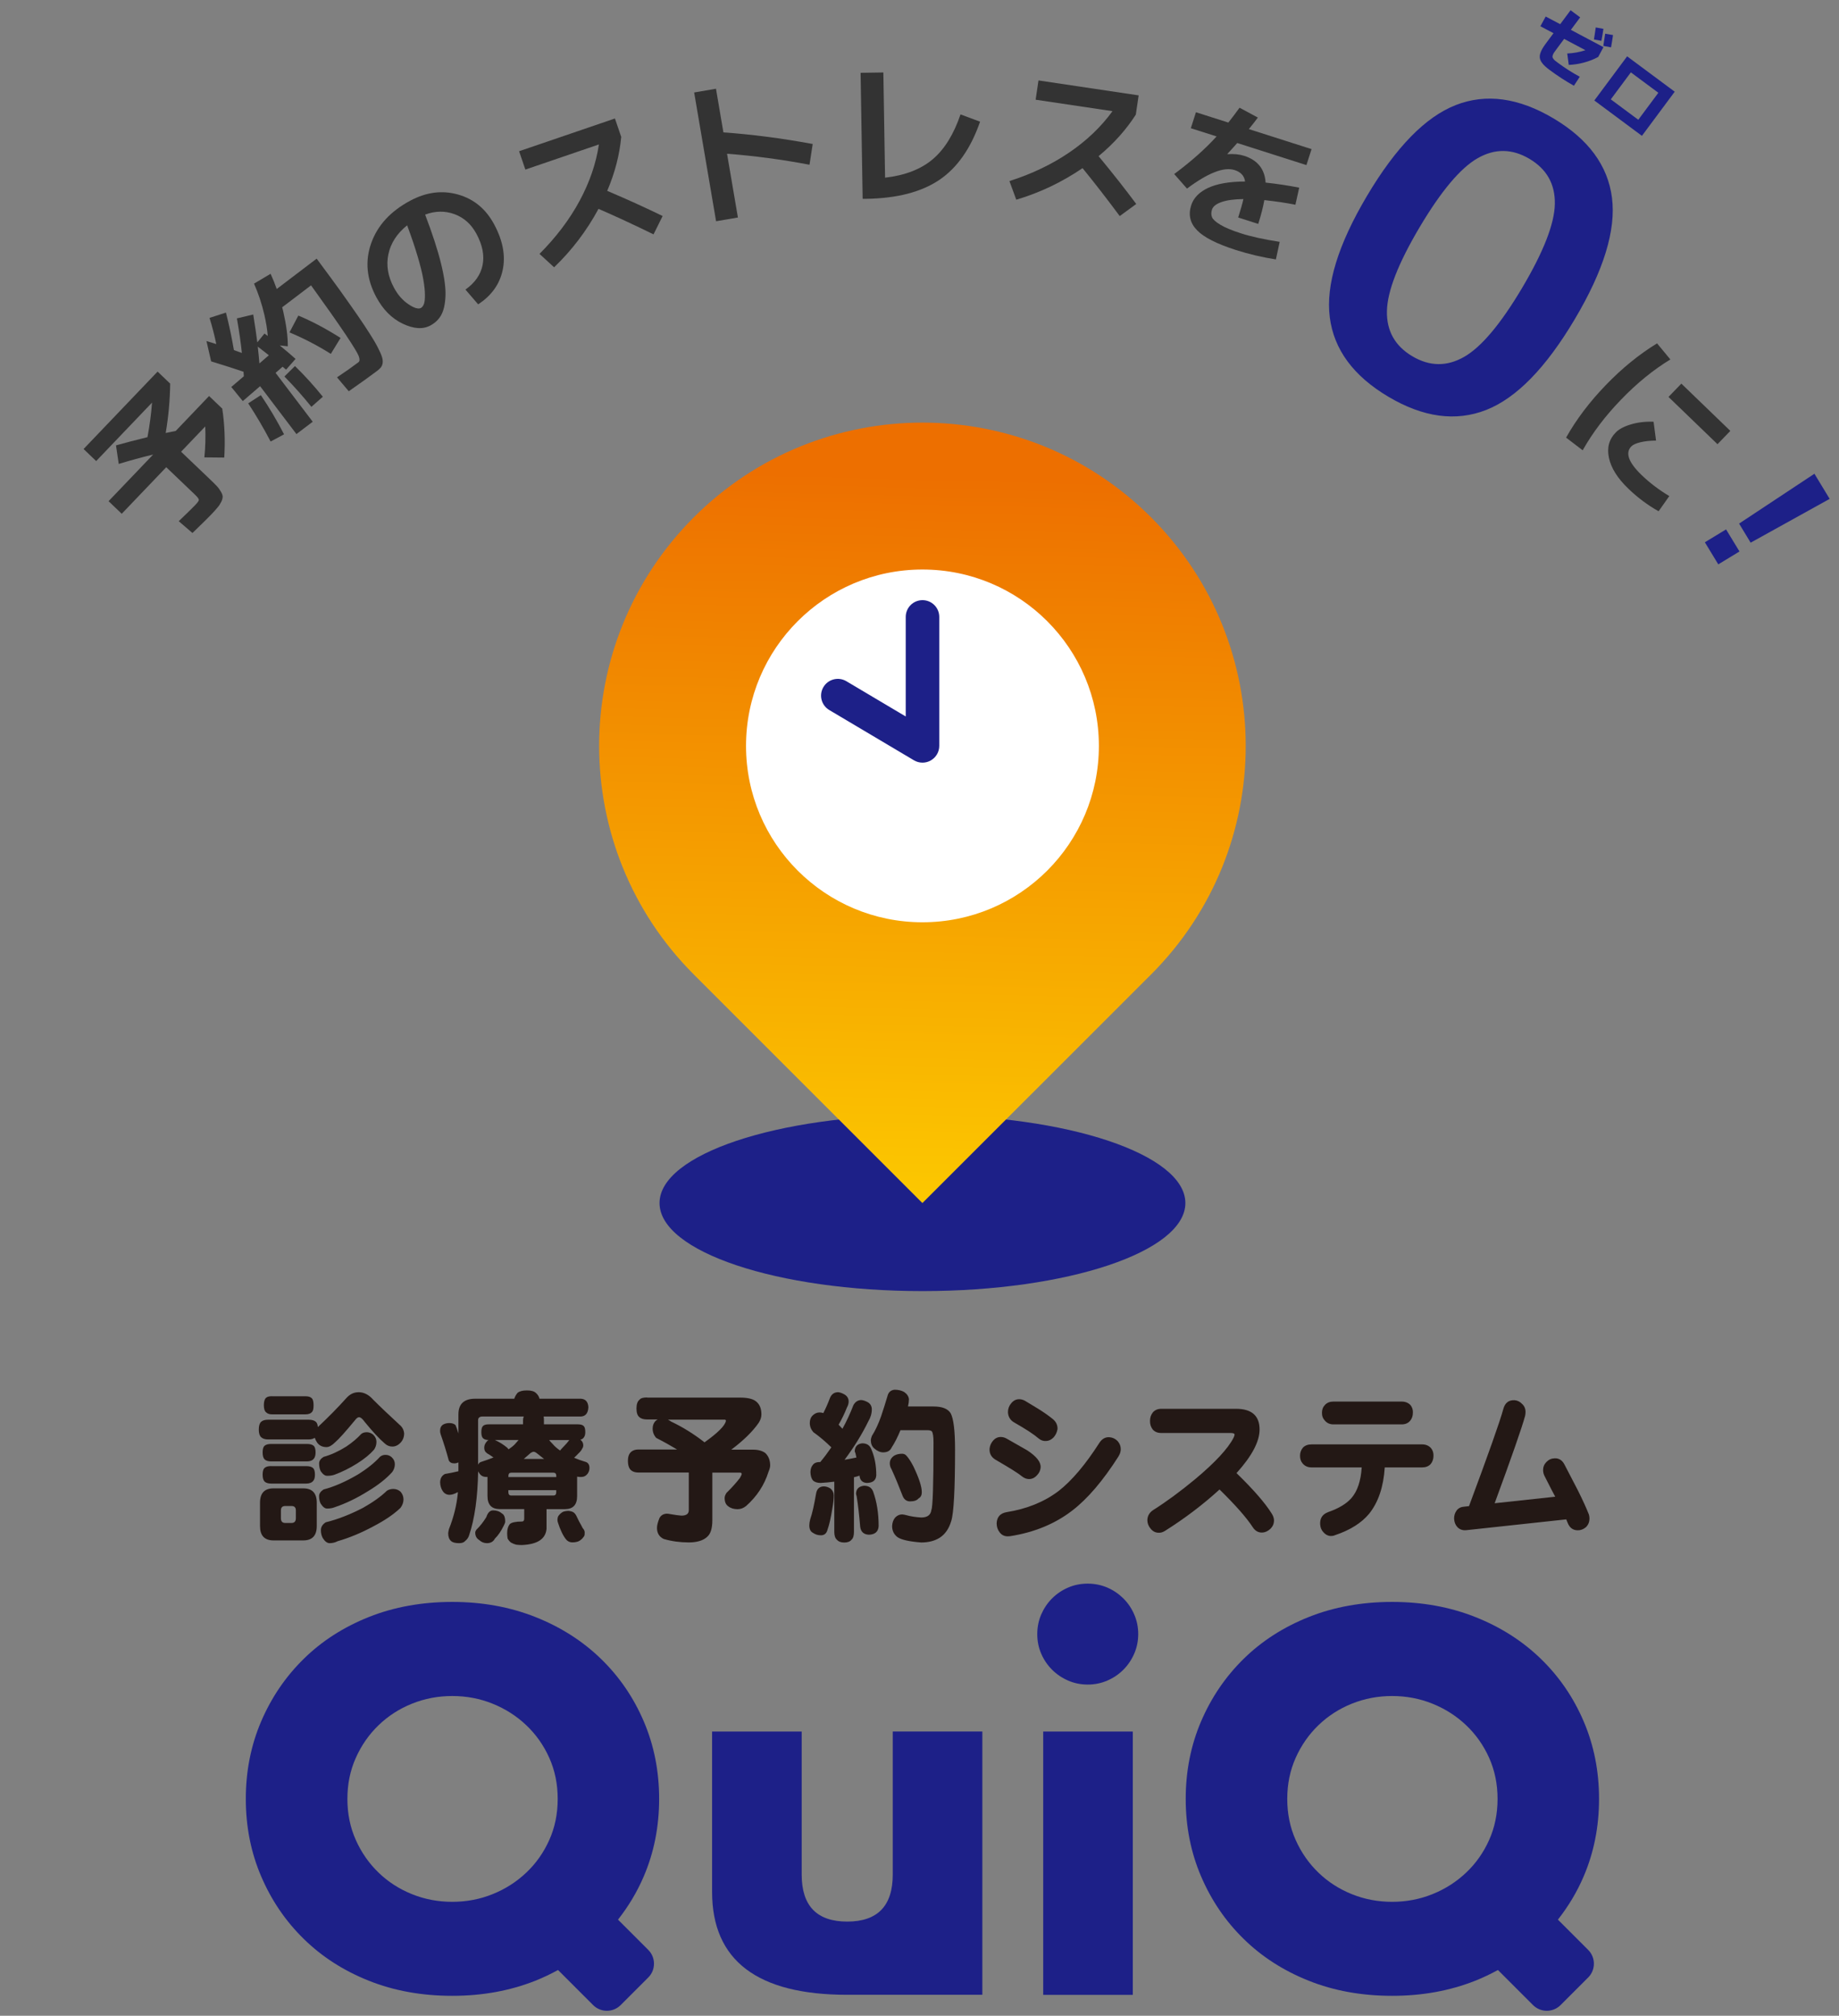 <?xml version="1.0" encoding="UTF-8"?>
<svg id="_レイヤー_2" data-name="レイヤー 2" xmlns="http://www.w3.org/2000/svg" xmlns:xlink="http://www.w3.org/1999/xlink" viewBox="0 0 374 410">
  <rect x="0" y="0" width="374" height="410" fill="#808080" stroke="none"/>
  <defs>
    <style>
      .cls-1 {
        fill: #231815;
      }

      .cls-2 {
        fill: #fff;
      }

      .cls-3 {
        fill: url(#_名称未設定グラデーション_2);
      }

      .cls-4 {
        fill: none;
      }

      .cls-5 {
        clip-path: url(#clippath-1);
      }

      .cls-6 {
        fill: #333;
      }

      .cls-7 {
        opacity: .37;
      }

      .cls-8 {
        clip-path: url(#clippath-2);
      }

      .cls-9 {
        fill: #1d2088;
      }

      .cls-10 {
        clip-path: url(#clippath);
      }
    </style>
    <clipPath id="clippath">
      <rect class="cls-4" x="50" y="85.96" width="275.2" height="323.04"/>
    </clipPath>
    <clipPath id="clippath-1">
      <path class="cls-4" d="M187.6,85.96c-16.83,0-33.66,6.42-46.5,19.26-25.67,25.68-25.67,67.31,0,92.99l46.49,46.49,46.5-46.49c25.67-25.67,25.67-67.31,0-92.99-12.84-12.84-29.67-19.26-46.5-19.26Z"/>
    </clipPath>
    <linearGradient id="_名称未設定グラデーション_2" data-name="名称未設定グラデーション 2" x1="-824.05" y1="1039.27" x2="-821.75" y2="1039.27" gradientTransform="translate(52872.62 66705) scale(64.03 -64.03)" gradientUnits="userSpaceOnUse">
      <stop offset="0" stop-color="#fcc800"/>
      <stop offset="1" stop-color="#ed6f00"/>
      <stop offset="1" stop-color="#ed6f00"/>
    </linearGradient>
    <clipPath id="clippath-2">
      <rect class="cls-4" x="50" y="85.96" width="275.2" height="323.04"/>
    </clipPath>
  </defs>
  <g id="_レイヤー_1-2" data-name="レイヤー 1">
    <g>
      <g class="cls-7">
        <rect class="cls-4" width="374" height="410"/>
      </g>
      <g>
        <g>
          <g class="cls-10">
            <path class="cls-1" d="M72.9,283.17c1.1,0,2.11.51,3,1.53,1.44,1.44,3.33,3.23,5.66,5.38.38.42.58.91.63,1.46,0,.73-.23,1.35-.69,1.86-.5.55-1.08.83-1.72.83-.58,0-1.11-.22-1.57-.66-1.04-.89-2.4-2.34-4.06-4.38-.44-.62-.82-.93-1.13-.93-.25,0-.53.21-.84.63-1.96,2.37-3.29,3.85-4,4.45-.67.67-1.26,1-1.78,1-.83,0-1.47-.31-1.91-.93-.23-.36-.39-.68-.47-.96-.33.22-.74.33-1.22.33h-8.29c-.61,0-1.08-.15-1.41-.46-.31-.29-.47-.8-.47-1.53,0-.77.16-1.31.47-1.59.31-.29.78-.43,1.41-.43h8.29c.67,0,1.16.16,1.47.46.21.2.33.54.37,1.03,2.11-1.97,4.04-3.93,5.79-5.88.71-.8,1.53-1.2,2.47-1.2M55.63,302.73h6.04c1.84,0,2.75.98,2.75,2.92v4.75c0,1.95-.92,2.92-2.75,2.92h-6.04c-1.84,0-2.75-.98-2.75-2.92v-4.75c0-1.95.92-2.92,2.75-2.92M55.16,293.7h7.23c.65,0,1.11.12,1.38.36.27.22.41.68.41,1.36,0,.55-.11.97-.34,1.26-.29.38-.77.57-1.44.57h-7.23c-.6,0-1.05-.13-1.35-.4-.27-.27-.41-.74-.41-1.43s.14-1.14.41-1.36c.27-.24.72-.36,1.35-.36M55.16,298.21h7.1c.64,0,1.1.12,1.38.37.27.22.41.68.41,1.36,0,.57-.11,1-.34,1.26-.29.37-.77.56-1.44.56h-7.1c-.6,0-1.05-.13-1.35-.4-.27-.27-.41-.74-.41-1.43s.14-1.14.41-1.36c.27-.25.72-.37,1.35-.37M55.29,284h6.85c.56,0,.97.12,1.22.36.27.2.41.69.41,1.46,0,.64-.08,1.07-.25,1.29-.27.38-.73.57-1.38.57h-6.85c-.5,0-.9-.14-1.19-.43-.29-.24-.44-.72-.44-1.43s.14-1.23.44-1.5c.23-.22.62-.33,1.19-.33M59.29,309.77c.58,0,.88-.32.88-.96v-1.59c0-.6-.29-.9-.88-.9h-1.28c-.59,0-.88.3-.88.9v1.59c0,.64.29.96.88.96h1.28ZM74.53,291.31c.52,0,.98.17,1.37.5.44.42.66.91.66,1.46,0,.6-.17,1.13-.5,1.6-.83.95-1.97,1.88-3.41,2.79-1.56.98-3.1,1.74-4.6,2.29-.44.16-.95.23-1.53.23-.44,0-.88-.32-1.31-.96-.21-.46-.31-.99-.31-1.56,0-.51.3-.95.91-1.33,1.46-.4,2.99-1.09,4.6-2.09,1.27-.86,2.28-1.72,3.03-2.55.29-.25.66-.37,1.1-.37M78.4,295.92c.5,0,.93.17,1.28.5.42.4.62.86.62,1.4,0,.57-.18,1.11-.53,1.59-1.21,1.35-2.87,2.66-4.97,3.92-2.27,1.42-4.53,2.5-6.76,3.25-.44.18-.95.26-1.53.26-.44,0-.88-.34-1.31-1.03-.21-.44-.31-.94-.31-1.49,0-.51.3-.96.91-1.36,2.17-.57,4.48-1.58,6.94-3.02,1.92-1.19,3.43-2.4,4.53-3.62.32-.27.69-.4,1.13-.4M80.06,302.86c.5,0,.96.18,1.38.53.41.46.62,1,.62,1.59s-.21,1.19-.62,1.73c-1.34,1.28-3.15,2.52-5.45,3.72-2.46,1.33-4.9,2.35-7.32,3.05-.5.26-1.04.4-1.63.4-.5,0-.97-.35-1.41-1.06-.25-.46-.37-1-.37-1.59,0-.64.33-1.18,1-1.6,2.35-.57,4.87-1.55,7.54-2.92,2.04-1.15,3.67-2.31,4.88-3.49.36-.24.81-.37,1.38-.37"/>
            <path class="cls-1" d="M97.24,299.24c-.09,5.33-.7,9.68-1.84,13.05-.15.47-.41.84-.78,1.13-.25.31-.67.46-1.25.46-.81,0-1.37-.16-1.66-.46-.37-.33-.56-.85-.56-1.56.02-.22.07-.5.15-.83.96-2.41,1.57-4.85,1.81-7.31v-.23c-.65.38-1.22.56-1.72.56-.58-.02-1.03-.28-1.35-.76-.33-.49-.51-1.08-.53-1.79.02-.8.34-1.36.97-1.69.94-.16,1.85-.34,2.75-.56v-1.8c-.27.13-.55.2-.84.2-.56,0-.94-.21-1.13-.63-.48-1.77-1.02-3.52-1.63-5.25-.09-.27-.13-.51-.13-.73,0-.6.21-1.03.63-1.29.37-.2.79-.3,1.25-.3.52,0,.94.13,1.25.4.17.35.36.93.6,1.72v-3.88c0-2.13,1.14-3.19,3.41-3.19h7.95c.12-.4.34-.79.66-1.19.4-.33,1.03-.5,1.91-.5s1.49.18,1.84.53c.38.33.61.72.72,1.16h8.44c.94.07,1.44.64,1.5,1.73-.06,1.2-.56,1.83-1.5,1.89h-7.6c.04.22.06.48.06.76v.83h6.91c.54,0,.93.11,1.16.33.23.2.34.62.34,1.26,0,.47-.1.83-.31,1.1-.17.22-.4.37-.69.43.4.31.59.69.59,1.13,0,.26-.07.5-.22.69-.14.33-.41.66-.78,1-.29.31-.58.6-.87.86.73.31,1.53.6,2.41.86.48.18.72.59.72,1.23,0,.42-.13.81-.38,1.16-.33.44-.78.66-1.35.66-.23,0-.49-.02-.78-.07v3.95c0,1.77-.82,2.66-2.47,2.66h-3.75v3.98c-.17,2.08-1.84,3.19-5.01,3.32-.37,0-.76-.02-1.16-.07-.35-.09-.71-.23-1.06-.43-.27-.2-.5-.48-.69-.83-.06-.4-.09-.76-.09-1.09,0-.77.18-1.38.53-1.83.37-.35,1.2-.53,2.47-.53.31,0,.47-.19.47-.57v-1.96h-4.97c-1.67,0-2.5-.89-2.5-2.66v-3.88h-.25c-.65,0-1.13-.27-1.44-.8-.11-.13-.18-.26-.22-.4M100.27,307.21c.73,0,1.33.21,1.81.63.44.22.66.77.66,1.66,0,.18-.09.44-.28.8-.56,1.15-1.17,2.04-1.81,2.65-.32.62-.86.93-1.63.93-.58,0-1.11-.21-1.56-.63-.54-.33-.81-.84-.81-1.53,0-.15.07-.34.22-.56.75-.73,1.43-1.59,2.04-2.59.29-.91.75-1.36,1.38-1.36M99.4,289.71h6.97v-.83c0-.29.05-.54.15-.76h-8.38c-.6,0-.91.25-.91.76v9.06c.1-.26.28-.45.53-.56.96-.31,1.83-.62,2.6-.93-.37-.27-.76-.52-1.16-.76-.11-.05-.17-.09-.19-.14-.36-.22-.53-.59-.53-1.09,0-.44.16-.84.47-1.2.12-.17.27-.3.44-.36-.52,0-.91-.12-1.16-.37-.23-.22-.34-.63-.34-1.23s.11-1.04.34-1.26c.23-.22.61-.33,1.16-.33M100.65,292.9c.89.4,1.73.92,2.5,1.56.1.11.2.22.28.33.5-.33.93-.67,1.28-1.03.27-.31.52-.6.75-.86h-4.82ZM103.4,300.44h9.73v-.27c0-.42-.2-.63-.59-.63h-8.54c-.4,0-.6.21-.6.63v.27ZM112.53,304.19c.4,0,.59-.22.59-.66v-.43h-9.73v.43c0,.44.2.66.6.66h8.54ZM106.52,296.75h4.13c-.48-.38-.97-.76-1.47-1.16-.25-.2-.47-.3-.66-.3-.14,0-.34.08-.59.23-.46.42-.93.83-1.41,1.23M113.91,295.03c.08-.11.17-.21.25-.3.35-.38.71-.75,1.06-1.13.25-.33.44-.56.56-.69h-4.1c.23.29.49.57.78.86.35.42.83.84,1.44,1.26M115.75,307.34c.23.02.43.06.6.13.29.09.55.32.78.69.04.09.08.17.12.23.17.35.34.72.53,1.09.27.47.51.91.72,1.33.27.29.41.59.41.89,0,.27-.02.49-.06.66-.23.37-.47.66-.72.83-.38.35-.95.53-1.72.53-.44,0-.81-.14-1.13-.43-.35-.36-.71-.91-1.06-1.66-.32-.69-.54-1.27-.69-1.76-.1-.26-.16-.49-.16-.66,0-.49.11-.83.32-1.03.25-.31.54-.54.87-.7.33-.11.73-.17,1.19-.17"/>
            <path class="cls-1" d="M131.61,284.27h18.86c1.48,0,2.55.23,3.19.7.79.57,1.19,1.48,1.19,2.72,0,.57-.19,1.15-.56,1.72-1.23,1.77-3.09,3.59-5.57,5.45h4.41c1.06,0,1.91.23,2.53.7.65.64.97,1.48.97,2.52,0,.31-.11.74-.34,1.29-.84,2.68-2.35,4.99-4.54,6.94-.54.44-1.12.66-1.75.66-.77,0-1.41-.2-1.91-.6-.48-.33-.72-.9-.72-1.69,0-.29.12-.63.38-1.03,1.02-1,1.93-2,2.72-3.02.25-.42.37-.7.37-.83,0-.18-.12-.27-.37-.27h-5.6v9.69c0,1.66-.36,2.79-1.06,3.38-.81.75-2.06,1.13-3.72,1.13-1.8,0-3.49-.23-5.1-.7-.9-.42-1.36-1.16-1.38-2.22,0-.53.17-1.21.5-2.03.31-.57.81-.87,1.5-.9.17,0,.43.03.78.1.9.16,1.63.26,2.19.3,1,0,1.5-.37,1.5-1.1v-7.67h-10.23c-.83,0-1.43-.26-1.78-.76-.25-.4-.37-.94-.37-1.63,0-.62.12-1.12.37-1.49.37-.53.97-.8,1.78-.8h7.85c-1.4-.84-2.81-1.63-4.25-2.36-.48-.55-.72-1.18-.72-1.89,0-.6.18-1.1.53-1.5.14-.15.31-.28.5-.36h-2.16c-.73,0-1.26-.17-1.6-.5-.37-.31-.56-.89-.56-1.73s.2-1.46.62-1.79c.23-.31.74-.46,1.53-.46M135.83,288.75c.21.11.43.24.66.4,2.34,1.11,4.6,2.51,6.79,4.22,2.71-1.93,4.16-3.38,4.35-4.35,0-.18-.08-.26-.25-.26h-11.54Z"/>
            <path class="cls-1" d="M167.58,302.33c.48.02.93.18,1.35.46.42.38.63.84.63,1.39,0,.71-.09,1.58-.28,2.62-.31,1.93-.63,3.35-.97,4.28-.19.8-.64,1.2-1.37,1.2-.61,0-1.16-.18-1.66-.53-.46-.26-.69-.76-.69-1.49,0-.35.06-.77.19-1.26.4-1.13.79-2.87,1.19-5.21.17-.97.71-1.46,1.63-1.46M170.33,283.17c.4,0,.86.15,1.41.46.56.33.85.81.85,1.43,0,.42-.12.83-.35,1.23-.46,1.17-1.02,2.34-1.69,3.49.25.26.51.54.78.83.83-1.5,1.57-3.1,2.22-4.78.35-.66.86-1.02,1.53-1.06.4,0,.88.15,1.44.46.52.33.78.81.78,1.43,0,.84-.24,1.66-.72,2.46-1.27,2.61-2.88,5.21-4.82,7.8.79-.13,1.6-.29,2.41-.46-.06-.33-.13-.62-.19-.86-.1-.22-.15-.36-.15-.43.04-.95.54-1.48,1.5-1.6.94,0,1.55.39,1.85,1.16.69,1.55,1.03,3.33,1.03,5.34-.06,1.02-.7,1.54-1.91,1.56-.9-.05-1.4-.53-1.5-1.46v-.03c-.35.13-.73.24-1.13.33v11.12c0,.77-.17,1.31-.5,1.59-.29.37-.78.57-1.47.57s-1.17-.19-1.5-.57c-.35-.31-.53-.84-.53-1.59v-10.22c-.86.11-1.77.2-2.75.26-.71,0-1.23-.17-1.57-.5-.33-.37-.51-.95-.53-1.73.02-.62.19-1.1.5-1.46.23-.33.64-.52,1.22-.56h.28c.79-.95,1.54-1.95,2.25-2.99-1.19-1.17-2.41-2.2-3.66-3.09-.48-.55-.72-1.17-.72-1.86,0-.62.17-1.12.53-1.49.44-.44.92-.66,1.44-.66.27,0,.53.04.78.13.5-.97.96-2.02,1.38-3.15.32-.69.81-1.05,1.5-1.09M175.71,302.2c.94,0,1.55.39,1.85,1.16.75,2.06,1.13,4.4,1.13,7.04-.06,1.13-.72,1.72-1.97,1.76-1.04-.04-1.64-.57-1.78-1.59-.21-2.5-.45-4.57-.72-6.21-.08-.27-.13-.46-.13-.57.04-.95.58-1.48,1.63-1.59M181.97,282.67c.71,0,1.35.15,1.91.46.6.42.93.92.97,1.49,0,.4-.06.89-.19,1.46h5.19c1.77,0,2.94.46,3.5,1.4.58,1.11.88,3.55.88,7.34,0,8.12-.26,12.98-.78,14.57-.46,1.55-1.24,2.68-2.35,3.39-1.02.64-2.27.96-3.75.96-2.38-.18-3.97-.53-4.79-1.06-.75-.55-1.13-1.32-1.13-2.29.04-.71.25-1.29.63-1.73.41-.42.88-.63,1.41-.63.27.02.52.07.75.13.94.27,1.98.43,3.13.5,1.25,0,1.94-.51,2.06-1.53.29-.55.44-5.13.44-13.74,0-1.18-.11-1.93-.34-2.26-.17-.15-.47-.23-.91-.23h-5.47c-.58,1.42-1.19,2.6-1.81,3.55-.29.64-.87.96-1.72.96-.6,0-1.22-.28-1.84-.83-.44-.4-.66-.96-.66-1.69,0-.15.07-.43.22-.83.71-1.11,1.33-2.45,1.88-4.02.48-1.44.91-2.79,1.28-4.05.19-.82.69-1.26,1.5-1.33M183.47,295.69c.33,0,.61.12.84.36.46.49.94,1.22,1.44,2.19,1.15,2.39,1.72,4.15,1.72,5.28,0,.6-.22,1.02-.66,1.26-.33.4-.91.6-1.72.6-.69,0-1.19-.35-1.5-1.06-.77-2.01-1.53-3.84-2.28-5.48-.23-.37-.35-.77-.35-1.19,0-.67.32-1.2.94-1.6.44-.24.96-.36,1.57-.36"/>
            <path class="cls-1" d="M211.64,298.48c-.06.6-.3,1.12-.72,1.56-.42.49-.91.75-1.47.8-.56.04-1.11-.14-1.63-.56-.58-.51-2.35-1.63-5.32-3.35-.9-.53-1.31-1.29-1.25-2.26.06-.64.32-1.2.75-1.69.42-.46.93-.7,1.53-.7.4,0,.79.11,1.19.33,1.38.8,2.77,1.59,4.19,2.39,1.9,1.24,2.81,2.4,2.72,3.48M227.5,296.19c-3.17,4.98-6.32,8.67-9.44,11.06-3.5,2.7-7.72,4.44-12.64,5.21-.17.02-.32.03-.47.03-.71,0-1.26-.28-1.66-.83-.4-.51-.6-1.12-.6-1.83.06-1.29.74-2.04,2.03-2.26,4.13-.66,7.64-2.09,10.54-4.28,2.71-2.1,5.49-5.39,8.35-9.86.54-.8,1.22-1.16,2.03-1.1.63.05,1.17.3,1.63.76.44.49.66,1.04.66,1.66,0,.51-.15.98-.44,1.43M215.05,290.74c-.09.57-.34,1.12-.78,1.63-.46.46-.96.71-1.5.73-.56.05-1.09-.13-1.56-.53-.94-.82-2.6-1.9-4.97-3.25-.79-.46-1.21-1.16-1.25-2.09,0-.69.22-1.29.66-1.8.44-.55.98-.83,1.63-.83.4,0,.79.11,1.19.33,1.19.71,2.08,1.25,2.69,1.63,1.17.73,2.16,1.43,2.97,2.09.67.55.98,1.25.94,2.09"/>
            <path class="cls-1" d="M259.09,309.27c0,.64-.24,1.21-.72,1.69-.5.46-1.03.72-1.6.76-.83.05-1.5-.32-2-1.09-1.23-1.9-3.48-4.46-6.75-7.67-3.34,3.05-7.04,5.87-11.11,8.43-.44.27-.85.39-1.25.37-.65,0-1.19-.26-1.63-.8-.46-.53-.69-1.12-.69-1.76.02-.86.41-1.55,1.19-2.06,2.69-1.7,5.55-3.81,8.57-6.31,4.04-3.39,6.63-6.18,7.76-8.37.14-.31.22-.53.22-.66,0-.22-.27-.33-.81-.33h-14.11c-.73,0-1.3-.23-1.72-.7-.4-.51-.58-1.11-.56-1.79,0-.66.2-1.24.6-1.73.42-.46.98-.7,1.69-.7h15.2c3.19,0,4.79,1.41,4.79,4.22,0,2.44-1.56,5.39-4.69,8.86,3.44,3.34,5.83,6.09,7.16,8.23.29.44.45.91.47,1.39"/>
            <path class="cls-1" d="M291.53,296.12c0,.66-.2,1.23-.59,1.69-.42.44-.99.66-1.72.66h-7.6c-.25,3.94-1.3,7.07-3.16,9.4-1.54,1.88-3.86,3.34-6.94,4.38-.29.13-.61.19-.97.17-.54-.04-1.02-.31-1.44-.8-.4-.44-.6-.98-.63-1.6-.06-1.22.48-2.03,1.63-2.46,2.15-.75,3.72-1.7,4.73-2.85,1.23-1.42,1.92-3.5,2.09-6.24h-10.2c-.75,0-1.36-.26-1.81-.8-.35-.4-.53-.92-.53-1.56s.2-1.2.59-1.66c.42-.44,1-.66,1.75-.66h22.49c.73,0,1.32.24,1.78.73.38.44.55.98.53,1.6M287.34,287.36c0,.64-.19,1.18-.56,1.63-.42.49-.99.73-1.72.73h-13.89c-.71,0-1.28-.25-1.72-.76-.42-.44-.62-.98-.6-1.63,0-.64.21-1.17.63-1.59.42-.44.98-.66,1.69-.66h13.89c.73,0,1.32.23,1.78.7.37.46.54,1,.5,1.59"/>
            <path class="cls-1" d="M323.06,307.84c.13.33.19.67.19,1.03,0,.71-.24,1.29-.72,1.76-.52.44-1.09.65-1.72.63-.94-.02-1.61-.53-2-1.53-.09-.22-.18-.45-.28-.69l-20.27,2.19c-.77.09-1.4-.12-1.88-.63-.42-.46-.63-1.04-.66-1.73,0-.62.17-1.17.53-1.66.37-.47.89-.72,1.56-.76l.94-.1c3.96-10.63,6.28-17.2,6.97-19.72.33-1.28,1.1-1.89,2.31-1.83.58.05,1.09.3,1.53.77.46.42.69.96.69,1.63,0,.24-.03.51-.09.8-.63,2.32-2.69,8.24-6.19,17.76l12.32-1.33c-.29-.51-1-1.88-2.13-4.12-.23-.42-.34-.85-.34-1.3,0-.64.23-1.19.69-1.66.46-.47,1.01-.71,1.66-.73.89-.04,1.57.4,2.03,1.33,1.29,2.48,2.19,4.21,2.69,5.18,1,2.01,1.72,3.59,2.16,4.72"/>
            <path class="cls-9" d="M241.07,244.7c0,9.89-23.94,17.91-53.47,17.91s-53.47-8.02-53.47-17.91,23.94-17.91,53.47-17.91,53.47,8.02,53.47,17.91"/>
          </g>
          <g class="cls-5">
            <rect class="cls-3" x="106.38" y="91.12" width="162.44" height="148.42" transform="translate(17.44 348.56) rotate(-88.51)"/>
          </g>
          <g class="cls-8">
            <path class="cls-2" d="M187.6,187.59c-19.81,0-35.88-16.06-35.88-35.87s16.06-35.88,35.88-35.88,35.88,16.06,35.88,35.88-16.06,35.87-35.88,35.87"/>
            <path class="cls-9" d="M187.6,155.12c-.6,0-1.2-.16-1.74-.48l-17.21-10.22c-1.62-.96-2.15-3.05-1.19-4.67.96-1.62,3.05-2.15,4.67-1.19l12.07,7.17v-20.25c0-1.88,1.52-3.41,3.41-3.41s3.41,1.53,3.41,3.41v26.23c0,1.23-.66,2.35-1.72,2.96-.52.3-1.1.45-1.69.45"/>
            <path class="cls-9" d="M210.95,332.37c0-1.41.27-2.73.8-3.98.54-1.24,1.27-2.33,2.21-3.27.94-.94,2.03-1.68,3.27-2.21,1.24-.54,2.57-.8,3.98-.8s2.73.27,3.98.8c1.24.54,2.33,1.28,3.27,2.21.94.94,1.68,2.03,2.21,3.27.54,1.24.81,2.57.81,3.98s-.27,2.73-.81,3.98c-.54,1.24-1.27,2.33-2.21,3.27-.94.94-2.03,1.68-3.27,2.21-1.24.54-2.57.81-3.98.81s-2.74-.27-3.98-.81c-1.24-.54-2.33-1.27-3.27-2.21-.94-.94-1.68-2.03-2.21-3.27-.54-1.24-.8-2.57-.8-3.98M230.38,405.75h-18.22v-53.55h18.22v53.55Z"/>
            <path class="cls-9" d="M181.56,352.2v29.09c0,6.37-3.09,9.56-9.26,9.56s-9.26-3.19-9.26-9.56v-29.09h-18.22v32.61c0,6.98,2.3,12.21,6.89,15.7,4.6,3.49,11.46,5.23,20.59,5.23h27.48v-53.55h-18.22Z"/>
            <path class="cls-9" d="M316.84,390.45c2.09-2.67,3.87-5.59,5.24-8.81,2.08-4.86,3.12-10.12,3.12-15.75s-1.04-10.89-3.12-15.75c-2.08-4.87-4.98-9.11-8.71-12.73-3.73-3.62-8.17-6.46-13.34-8.51-5.17-2.05-10.81-3.07-16.91-3.07s-11.83,1.02-16.96,3.07c-5.13,2.05-9.55,4.88-13.24,8.51-3.69,3.62-6.58,7.87-8.66,12.73-2.08,4.87-3.12,10.12-3.12,15.75s1.04,10.89,3.12,15.75c2.08,4.87,4.96,9.11,8.66,12.73,3.69,3.62,8.1,6.46,13.24,8.51,5.13,2.05,10.79,3.07,16.96,3.07s11.74-1.03,16.91-3.07c1.61-.64,3.13-1.38,4.61-2.18l7.13,7.13c1.55,1.55,4.06,1.55,5.61,0l5.61-5.61c1.55-1.55,1.55-4.06,0-5.61l-6.16-6.16ZM283.12,386.83c-2.89,0-5.62-.52-8.2-1.56-2.58-1.04-4.85-2.5-6.79-4.38-1.95-1.88-3.49-4.09-4.63-6.64-1.14-2.55-1.71-5.33-1.71-8.35s.57-5.8,1.71-8.35c1.14-2.55,2.68-4.76,4.63-6.64,1.95-1.88,4.21-3.34,6.79-4.38,2.58-1.04,5.32-1.56,8.2-1.56s5.62.52,8.2,1.56c2.58,1.04,4.87,2.5,6.85,4.38,1.98,1.88,3.54,4.09,4.68,6.64,1.14,2.55,1.71,5.33,1.71,8.35s-.57,5.81-1.71,8.35c-1.14,2.55-2.7,4.77-4.68,6.64-1.98,1.88-4.26,3.34-6.85,4.38-2.58,1.04-5.32,1.56-8.2,1.56"/>
            <path class="cls-9" d="M125.69,390.45c2.09-2.67,3.87-5.59,5.24-8.81,2.08-4.86,3.12-10.12,3.12-15.75s-1.04-10.89-3.12-15.75c-2.08-4.87-4.98-9.11-8.71-12.73-3.73-3.62-8.17-6.46-13.34-8.51-5.17-2.05-10.81-3.07-16.91-3.07s-11.83,1.02-16.96,3.07c-5.13,2.05-9.55,4.88-13.24,8.51-3.69,3.62-6.58,7.87-8.66,12.73-2.08,4.87-3.12,10.12-3.12,15.75s1.04,10.89,3.12,15.75c2.08,4.87,4.96,9.11,8.66,12.73,3.69,3.62,8.1,6.46,13.24,8.51,5.13,2.05,10.79,3.07,16.96,3.07s11.74-1.03,16.91-3.07c1.61-.64,3.13-1.38,4.61-2.18l7.13,7.13c1.55,1.55,4.06,1.55,5.61,0l5.61-5.61c1.55-1.55,1.55-4.06,0-5.61l-6.16-6.16ZM91.98,386.83c-2.89,0-5.62-.52-8.2-1.56-2.58-1.04-4.85-2.5-6.79-4.38-1.95-1.88-3.49-4.09-4.63-6.64-1.14-2.55-1.71-5.33-1.71-8.35s.57-5.8,1.71-8.35c1.14-2.55,2.68-4.76,4.63-6.64,1.95-1.88,4.21-3.34,6.79-4.38,2.58-1.04,5.32-1.56,8.2-1.56s5.62.52,8.2,1.56c2.58,1.04,4.87,2.5,6.85,4.38,1.98,1.88,3.54,4.09,4.68,6.64,1.14,2.55,1.71,5.33,1.71,8.35s-.57,5.81-1.71,8.35c-1.14,2.55-2.7,4.77-4.68,6.64-1.98,1.88-4.26,3.34-6.85,4.38-2.58,1.04-5.32,1.56-8.2,1.56"/>
          </g>
        </g>
        <g>
          <g>
            <path class="cls-6" d="M24.15,94.38l-.56-3.79c1.87-.53,4-1.08,6.4-1.67.45-2.39.76-4.74.93-7.03l-11.36,11.89-2.56-2.45,15.05-15.75,2.56,2.45c-.04,3.37-.35,6.72-.91,10.04.23-.05.57-.12,1.02-.21.45-.09.79-.15,1.02-.21l6.78-7.1,2.68,2.56c.48,3.13.62,6.45.41,9.96l-4.05-.04c.21-1.99.27-4.09.18-6.29l-4.91,5.14,5.77,5.51c.74.71,1.23,1.19,1.47,1.45.3.31.58.7.85,1.16.24.4.36.74.36,1.02,0,.3-.08.65-.27,1.03-.22.44-.47.83-.75,1.15-.41.5-.85.98-1.31,1.46-.56.59-1.83,1.84-3.81,3.75l-2.79-2.4c1.78-1.71,2.91-2.81,3.38-3.31.47-.5.71-.84.71-1.02,0-.21-.26-.56-.77-1.05l-5.86-5.6-9.05,9.47-2.68-2.56,9.07-9.49c-2.35.57-4.68,1.21-6.99,1.91Z"/>
            <path class="cls-6" d="M42.94,73.5l-.95-4.13c1.22.37,1.89.57,2,.62-.39-1.86-.85-3.64-1.38-5.33l3.34-1.08c.6,2.32,1.14,4.86,1.62,7.62.19.07.46.17.82.31.36.13.62.23.8.28-.19-1.88-.52-4.22-1.01-7.03l3.32-.79c.37,2.3.65,4.19.83,5.67l1.46-1.8c.11.08.33.25.67.5-.12-1.39-.35-2.83-.7-4.32-.52-2.25-1.22-4.35-2.1-6.33l3.37-2c.45.98.87,2.01,1.25,3.09l8.12-6.17c2.25,3.03,3.86,5.22,4.82,6.56,1.58,2.22,2.77,3.91,3.56,5.06,1.01,1.47,1.85,2.73,2.51,3.79.64.99,1.17,1.9,1.58,2.72.4.77.67,1.4.82,1.88.15.48.19.91.12,1.28-.06.34-.19.63-.37.85-.17.21-.42.44-.76.7-1.37,1.04-3.29,2.41-5.75,4.13l-2.39-2.83c1.79-1.19,3.24-2.22,4.37-3.08.27-.21.28-.64.02-1.31-.25-.62-1.13-2.05-2.63-4.31-1.68-2.5-4.02-5.83-7.04-10.01l-5.87,4.46c.03.11.07.26.12.45.05.19.08.33.1.43.63,2.75.94,5.1.92,7.06l-1.63-.18c1.36,1.12,2.43,2.03,3.21,2.74l-1.93,2.19c-.08-.07-.2-.18-.36-.31-.16-.14-.27-.23-.34-.29l-1.43,1.25,7.55,9.94-3.31,2.51-7.39-9.74-3.52,3.03-2.34-2.87,2.55-2.18c-.02-.09-.03-.25-.03-.46,0-.21-.01-.37-.03-.46-1.56-.54-3.77-1.24-6.62-2.12ZM55.04,89.81c-1.41-2.7-2.93-5.29-4.56-7.77l2.57-1.67c1.73,2.56,3.3,5.22,4.72,7.97l-2.73,1.46ZM54.68,72.26c-.36-.29-1.11-.88-2.26-1.76.14,1.21.25,2.35.34,3.42l1.93-1.67ZM65.65,80.7l-2.32,2.05c-1.79-2.22-3.63-4.28-5.49-6.17l2.15-2.12c1.96,1.91,3.85,3.99,5.67,6.24ZM58.87,67.62l1.8-3.43c2.75,1.14,5.62,2.66,8.59,4.55l-1.98,3.24c-2.73-1.72-5.54-3.18-8.41-4.37Z"/>
            <path class="cls-6" d="M94.66,58.9c1.92-1.36,3.08-3.02,3.48-4.96.4-1.94,0-4.05-1.23-6.35-1.05-1.97-2.54-3.31-4.46-4.02-1.92-.71-3.92-.69-5.99.08,1.46,3.84,2.54,7.14,3.22,9.9.68,2.76.99,4.98.92,6.64-.07,1.67-.36,2.96-.86,3.87-.5.91-1.24,1.63-2.22,2.15-1.53.82-3.41.69-5.64-.38s-4.01-2.88-5.37-5.42c-1.96-3.67-2.3-7.32-1.02-10.94,1.28-3.62,3.93-6.51,7.96-8.66,3.26-1.74,6.49-2.15,9.71-1.24,3.22.91,5.67,2.94,7.36,6.11,1.76,3.29,2.33,6.38,1.71,9.26s-2.28,5.2-4.99,6.96l-2.58-3ZM82.8,45.83c-2.06,1.66-3.33,3.61-3.81,5.86-.48,2.25-.11,4.52,1.12,6.81.77,1.44,1.74,2.56,2.92,3.36,1.18.8,2.04,1.06,2.57.78.26-.14.47-.42.62-.82.15-.41.21-1.04.2-1.91-.01-.87-.13-1.91-.34-3.14-.21-1.22-.6-2.78-1.16-4.67-.56-1.89-1.27-3.98-2.12-6.27Z"/>
            <path class="cls-6" d="M106.85,34.51l-1.28-3.75,19.49-6.66,1.28,3.75c-.34,3.65-1.29,7.31-2.85,10.97,4.25,1.81,8,3.52,11.27,5.12l-1.85,3.73c-3.98-1.95-7.71-3.68-11.19-5.19-2.4,4.45-5.41,8.41-9.03,11.89l-2.97-2.73c3.39-3.4,6.11-7,8.15-10.78,2.04-3.78,3.35-7.61,3.93-11.48l-14.95,5.11Z"/>
            <path class="cls-6" d="M141.17,18.81l4.44-.76,1.51,8.88c5.73.4,11.78,1.18,18.16,2.36l-.65,4.22c-5.62-1.07-11.21-1.81-16.77-2.24l2.21,12.97-4.44.76-4.46-26.2Z"/>
            <path class="cls-6" d="M180,36.14c4.07-.47,7.3-1.72,9.69-3.75,2.39-2.02,4.27-5.06,5.65-9.12l3.98,1.48c-1.89,5.44-4.65,9.39-8.3,11.85s-8.59,3.74-14.81,3.84h-.77s-.42-25.63-.42-25.63l4.63-.07.35,21.4Z"/>
            <path class="cls-6" d="M210.62,20.27l.58-3.91,20.37,3.04-.58,3.92c-1.98,3.09-4.5,5.9-7.57,8.44,2.94,3.56,5.49,6.81,7.66,9.73l-3.36,2.46c-2.64-3.56-5.16-6.81-7.56-9.75-4.18,2.85-8.67,4.99-13.48,6.42l-1.39-3.79c4.58-1.46,8.64-3.41,12.19-5.83s6.47-5.22,8.77-8.39l-15.63-2.33Z"/>
            <path class="cls-6" d="M260.25,49.2l-.77,3.57c-2.83-.45-5.55-1.09-8.17-1.93-3.84-1.23-6.47-2.56-7.87-4.01-1.41-1.45-1.8-3.14-1.19-5.06.49-1.53,1.65-2.72,3.48-3.57,1.83-.84,4.33-1.27,7.48-1.28-.15-1.15-.86-1.93-2.13-2.33-2.17-.69-5.39.57-9.68,3.77l-2.6-2.96c3.45-2.57,6.33-5.12,8.62-7.65l-5.24-1.67,1.04-3.25,6.59,2.1c.75-.95,1.51-1.96,2.28-3.02l3.72,2c-.48.66-1.09,1.44-1.83,2.35l12.75,4.07-1.04,3.25-14.07-4.49c-.43.49-1.09,1.23-1.99,2.2v.07c1.28-.09,2.4.02,3.38.33,2.74.87,4.2,2.69,4.38,5.45,2.33.25,4.61.59,6.83,1.03l-.77,3.47c-1.86-.37-3.97-.68-6.32-.94-.25,1.41-.66,3.02-1.24,4.84l-4.08-1.3c.5-1.57.86-2.82,1.06-3.75-1.85.02-3.33.22-4.43.6-1.1.38-1.76.9-1.96,1.55-.18.57-.18,1.09.01,1.54.19.46.76.97,1.71,1.54.94.57,2.33,1.15,4.17,1.74,2.08.67,4.7,1.24,7.86,1.73Z"/>
            <path class="cls-9" d="M296.06,21.37c6.15-2.4,12.78-1.5,19.87,2.71s11.06,9.59,11.9,16.15c.84,6.55-1.68,14.79-7.57,24.7-5.88,9.91-11.9,16.07-18.05,18.47-6.16,2.4-12.78,1.5-19.87-2.71s-11.06-9.59-11.9-16.15c-.84-6.55,1.68-14.78,7.57-24.7,5.88-9.91,11.9-16.07,18.06-18.47ZM282.06,63.27c-.08,4.03,1.64,7.1,5.16,9.19,3.52,2.09,7.03,2.13,10.54.13,3.5-2,7.43-6.68,11.79-14.02,4.36-7.35,6.58-13.04,6.66-17.07.08-4.03-1.64-7.1-5.16-9.19-3.52-2.09-7.04-2.13-10.54-.13-3.5,2-7.43,6.68-11.79,14.02-4.36,7.35-6.58,13.04-6.66,17.07Z"/>
            <path class="cls-6" d="M339.71,73.11c-3.47,2.11-6.81,4.83-10.03,8.17-3.22,3.33-5.82,6.77-7.81,10.31l-3.37-2.58c2.07-3.69,4.77-7.26,8.09-10.7,3.32-3.44,6.79-6.26,10.41-8.47l2.7,3.27ZM339.49,100.9l-2.18,3.09c-2.21-1.24-4.26-2.77-6.16-4.6-2.18-2.1-3.49-4.18-3.93-6.23-.45-2.06,0-3.79,1.37-5.19.66-.68,1.68-1.23,3.09-1.65,1.4-.42,2.94-.6,4.61-.54l.5,3.84c-1.23,0-2.29.12-3.19.34-.9.22-1.51.5-1.84.84-1.27,1.31-.57,3.25,2.08,5.81,1.67,1.61,3.55,3.04,5.65,4.29ZM339.32,80.74l2.62-2.71,9.96,9.61-2.61,2.71-9.96-9.61Z"/>
          </g>
          <path class="cls-9" d="M346.72,110.3l4.31-2.62,2.73,4.49-4.31,2.62-2.73-4.49ZM369,96.36l3.1,5.11-16.07,8.91-2.35-3.88,15.32-10.14Z"/>
          <g>
            <path class="cls-9" d="M320.09,17.44c-1.7-.95-3.38-2.04-5.05-3.29-1.14-.85-1.77-1.63-1.88-2.34-.12-.71.26-1.65,1.11-2.81l1.67-2.25-2.67-1.41,1.08-1.98,2.95,1.56,2.11-2.84,1.95,1.45-1.89,2.54,6.63,3.52-1.07,1.99c-.85.47-1.8.85-2.85,1.13-1.05.29-2.1.45-3.14.49l-.31-2.32c1.33-.06,2.56-.29,3.7-.67l-4.33-2.3-1.58,2.13c-.2.27-.36.49-.47.65-.11.16-.19.33-.25.5-.06.17-.08.3-.07.4.01.09.06.21.17.36s.22.27.35.38c.13.11.33.26.59.45,1.44,1.07,2.92,2.01,4.44,2.83l-1.19,1.83ZM325.68,8.31l-1.52-.29c.1-.55.22-1.36.37-2.44l1.56.29c-.09.64-.23,1.46-.41,2.44ZM327.64,9.63l-1.57-.3c.19-1.16.31-1.98.38-2.48l1.59.28c-.13.95-.27,1.78-.4,2.5Z"/>
            <path class="cls-9" d="M326.29,21.96l-2.05-1.52,6.67-8.98,9.68,7.19-6.67,8.98-7.63-5.67ZM327.59,20.21l5.59,4.15,4.08-5.49-5.59-4.15-4.08,5.49Z"/>
          </g>
        </g>
      </g>
    </g>
  </g>
</svg>